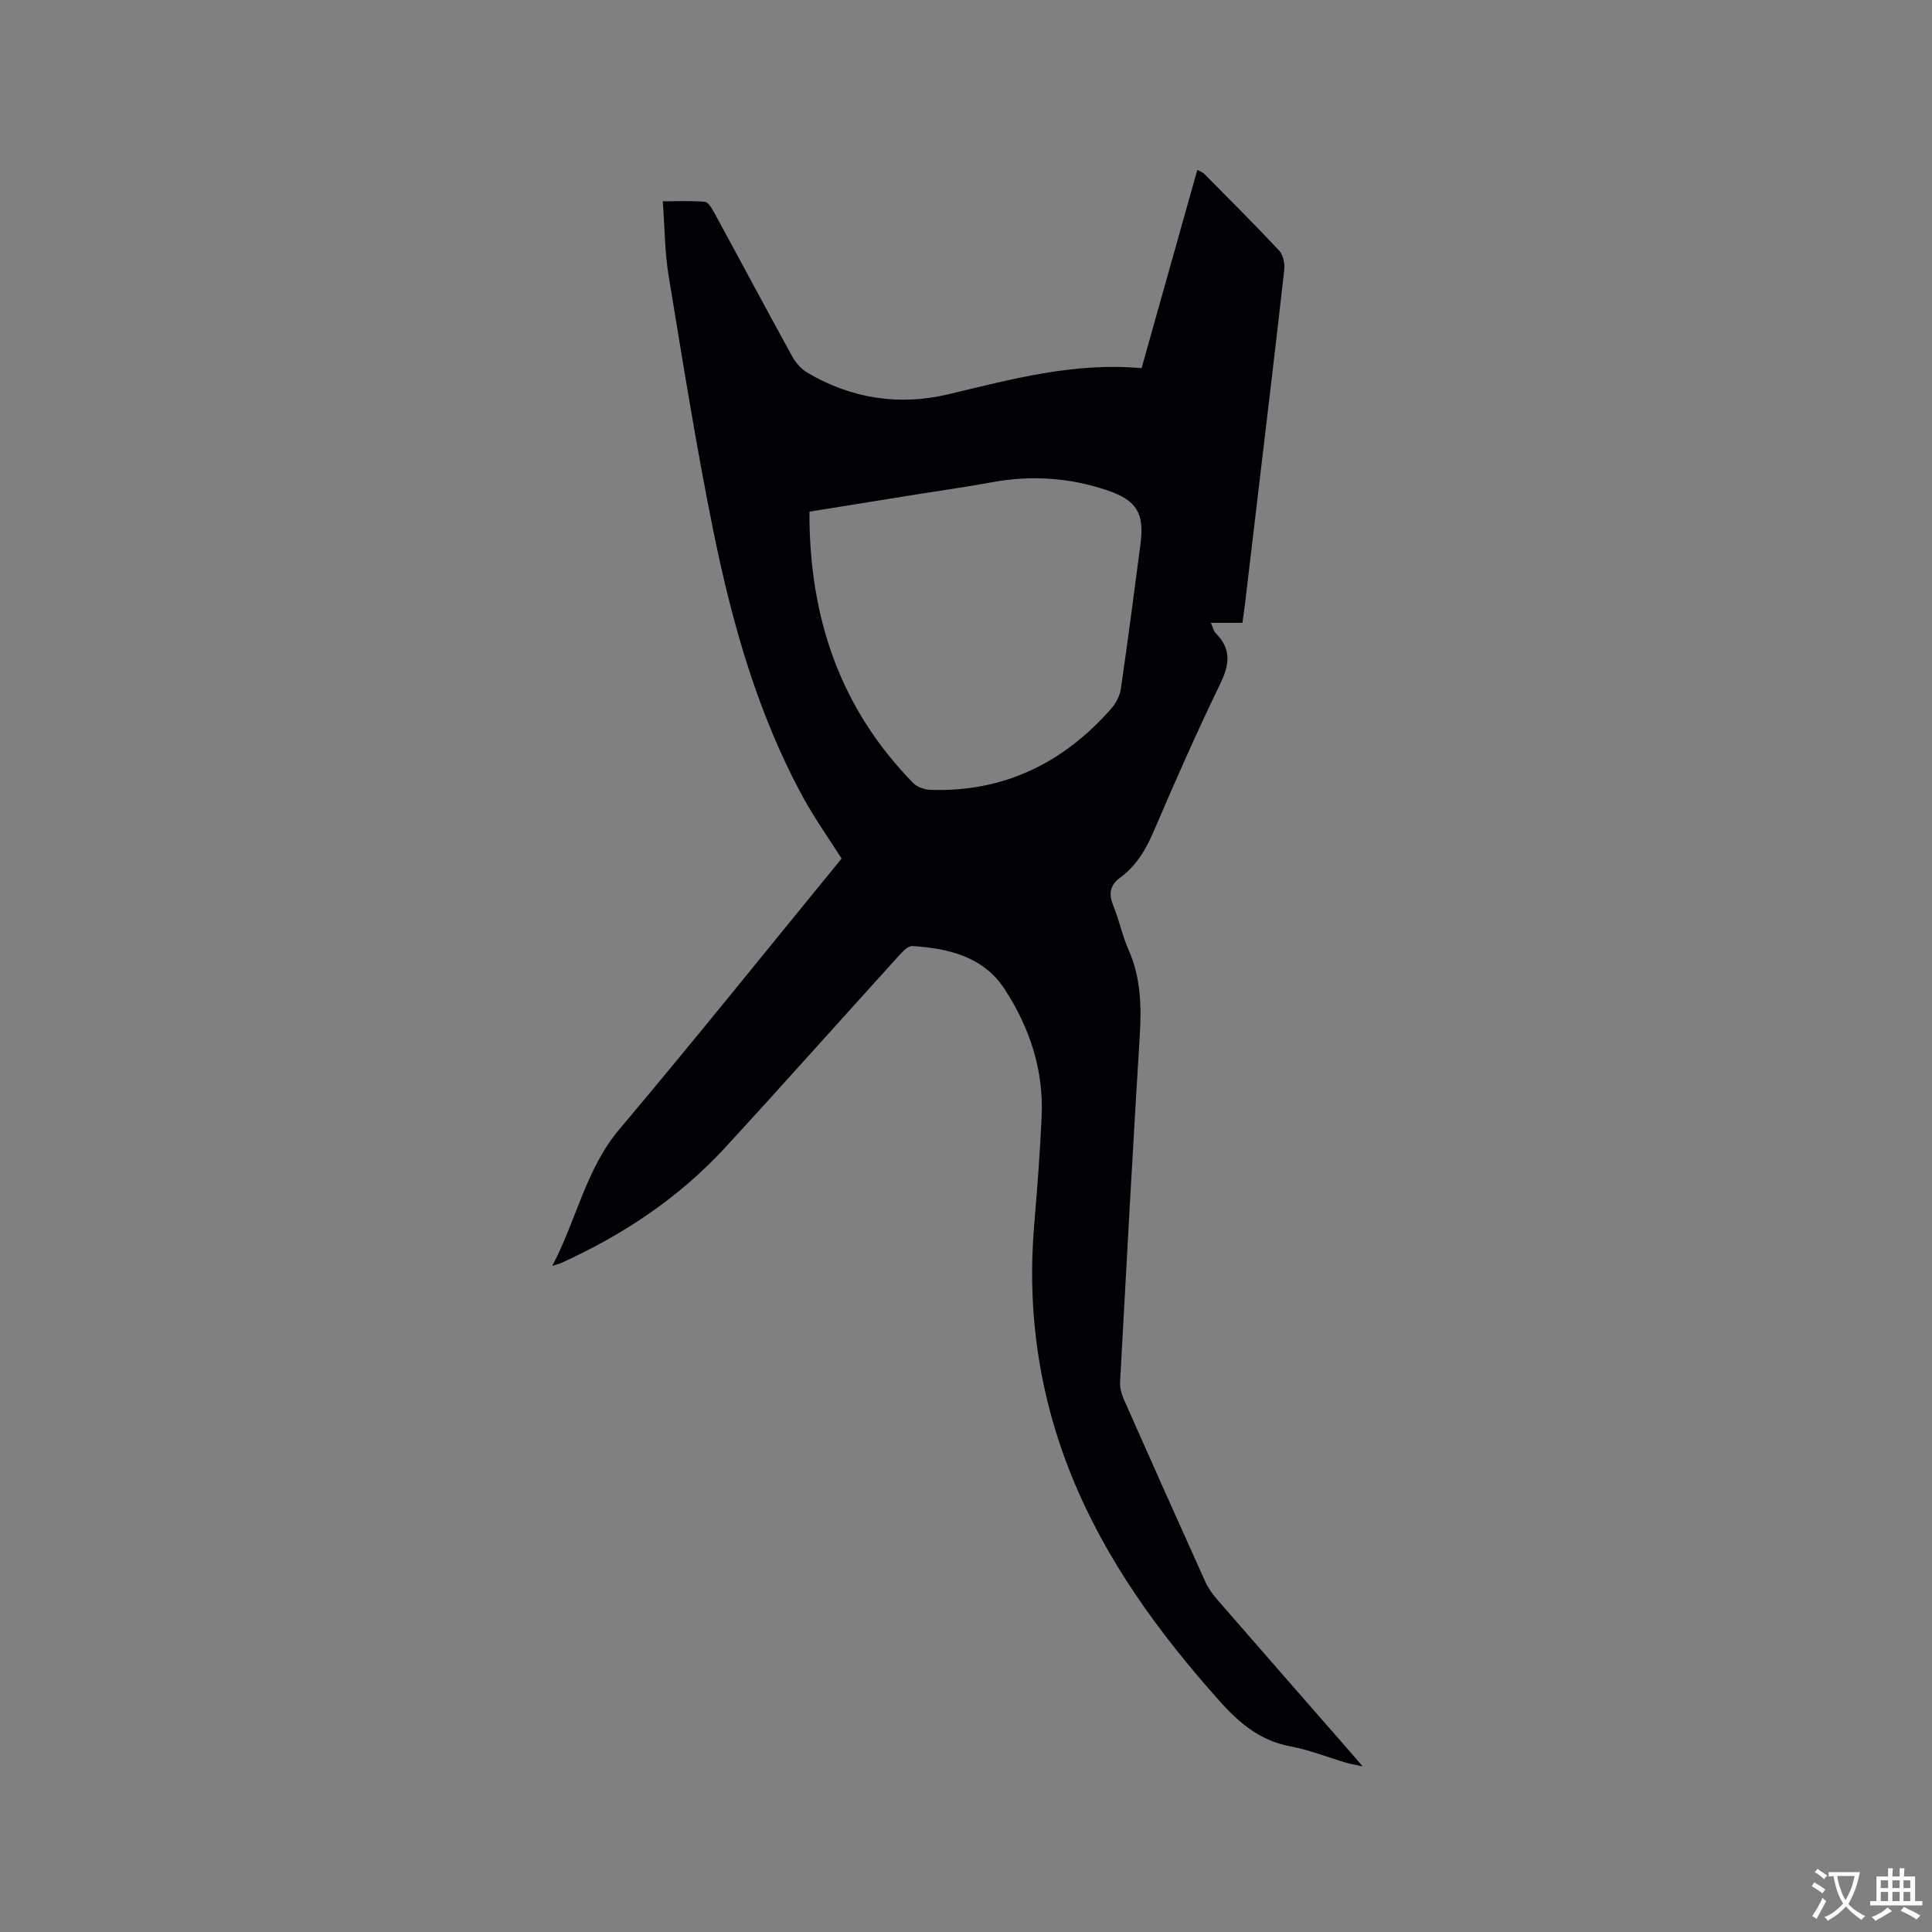 <svg enable-background="new 0 0 400 400" viewBox="0 0 400 400" xmlns="http://www.w3.org/2000/svg"><rect x="0" y="0" width="400" height="400" fill="#808080" stroke="none"/><path d="m114.34 262.09c5.11-9.75 6.95-20.05 13.89-28.28 15.58-18.48 30.7-37.34 46.01-56.05-2.69-4.26-5.57-8.3-7.94-12.63-9.38-17.19-14.66-35.86-18.54-54.87-3.59-17.63-6.4-35.42-9.33-53.18-.81-4.89-.8-9.91-1.21-15.4 3.09 0 5.9-.15 8.69.1.72.07 1.47 1.34 1.94 2.2 5.42 9.95 10.74 19.96 16.21 29.88.72 1.31 1.88 2.59 3.16 3.34 9.09 5.36 19 6.84 29.13 4.43 13.11-3.12 26.09-6.68 40-5.4 3.87-13.75 7.66-27.27 11.54-41.05.59.32 1.08.46 1.4.78 5.22 5.28 10.49 10.51 15.55 15.93.83.89 1.19 2.67 1.05 3.96-1.68 15.06-3.5 30.11-5.28 45.16-.96 8.1-1.91 16.21-2.88 24.31-.14 1.14-.31 2.28-.5 3.63-2.18 0-4.17 0-6.54 0 .44.97.58 1.73 1.04 2.18 3.27 3.27 2.82 6.51.89 10.48-4.85 10-9.33 20.18-13.71 30.4-1.63 3.8-3.6 7.21-6.92 9.64-2.3 1.68-2.47 3.5-1.45 5.98 1.2 2.93 1.82 6.11 3.11 9 2.58 5.82 2.7 11.82 2.31 18.03-1.46 23.81-2.77 47.63-4.06 71.46-.07 1.2.3 2.52.79 3.63 5.57 12.59 11.18 25.16 16.84 37.7.6 1.32 1.48 2.57 2.44 3.67 9.32 10.73 18.68 21.42 28.03 32.12.55.63 1.09 1.27 2.12 2.47-1.57-.34-2.51-.49-3.41-.76-3.86-1.14-7.64-2.65-11.57-3.39-6.21-1.16-10.51-4.76-14.58-9.31-12.58-14.09-23.63-29.17-30.74-46.79-6.73-16.69-9.23-34.07-7.69-52.02.63-7.39 1.19-14.8 1.53-22.21.45-9.64-2.46-18.46-7.65-26.42-4.41-6.77-11.62-8.46-19.11-8.94-.92-.06-2.09 1.21-2.89 2.1-11.97 13.19-23.81 26.51-35.87 39.62-9.53 10.36-21.05 18.02-33.82 23.84-.36.18-.74.26-1.98.66zm53.25-156.16c-.09 21.89 6.34 40.72 21.46 56.17.83.85 2.35 1.39 3.58 1.43 15.21.51 27.54-5.56 37.46-16.84.97-1.11 1.77-2.66 1.98-4.11 1.45-9.95 2.73-19.93 4.05-29.9.83-6.31-.68-9.04-6.74-11.12-7.85-2.68-15.9-3.23-24.1-1.7-4.78.89-9.61 1.56-14.42 2.33-7.72 1.24-15.44 2.48-23.27 3.74z" fill="#010105"/><g fill="#fafbfa"><path d="m377.9 391.2c-.2.3-.4.5-.6.8-.7-.6-1.4-1-2.2-1.5.2-.3.4-.5.5-.8.6.4 1.4.8 2.3 1.5zm-1.8 6.1c-.2-.2-.5-.4-.9-.6.4-.6.8-1.2 1.2-1.9s.7-1.3.9-1.9c.3.3.5.5.8.7-.7 1.3-1.4 2.6-2 3.7zm2.2-9c-.3.3-.5.5-.6.8-.6-.6-1.3-1.1-2-1.5.3-.3.5-.5.6-.7.6.5 1.3.9 2 1.4zm.3.2v-.9h2 4.5c-.3 1.3-.6 2.5-1 3.6s-.9 2.1-1.4 3c.4.5 1 1 1.6 1.4s1.2.8 1.9 1.1c-.3.2-.5.4-.8.8-.4-.3-1-.7-1.6-1.2s-1.2-1.1-1.6-1.6c-.5.6-1.1 1.1-1.7 1.6s-1.4.9-2.1 1.4c-.1-.3-.3-.5-.7-.8.6-.2 1.2-.5 1.9-1s1.4-1.1 2-1.8c-.5-.8-.9-1.6-1.2-2.5s-.6-2-.8-3.2c-.4.1-.7.1-1 .1zm2.5 2.7c.3 1 .7 1.7 1 2.2.3-.5.6-1.1 1-2s.6-1.9.9-3h-3.2-.4c.1.9.3 1.8.7 2.8z"/><path d="m396.5 388.5v1.5 3.6h1.5v.9c-.4 0-1 0-1.7 0h-7.9c-.5 0-.9 0-1.2 0v-.9h1.3v-3.5c0-.7 0-1.2 0-1.6h2.4c0-.8 0-1.4 0-1.7h1c0 .3-.1.8-.1 1.7h1.5c0-.8 0-1.4 0-1.7h1c0 .3-.1.9-.1 1.7zm-8.2 9.2c-.2-.3-.5-.5-.8-.8.8-.3 1.4-.6 1.9-.9s1-.7 1.4-1.1c.3.3.6.5.9.8-1.6 1-2.8 1.6-3.4 2zm2.6-6.8v-1.6h-1.5v1.6zm0 2.7v-1.9h-1.5v1.9zm2.4-2.7v-1.6h-1.5v1.6zm0 2.7v-1.9h-1.5v1.9zm.2 2 .7-.8c.4.2.9.5 1.6.8s1.3.7 1.8 1c-.3.3-.5.5-.8.8-.4-.3-1.5-1-3.3-1.8zm2-4.7v-1.6h-1.4v1.6zm0 2.7v-1.9h-1.4v1.9z"/></g></svg>